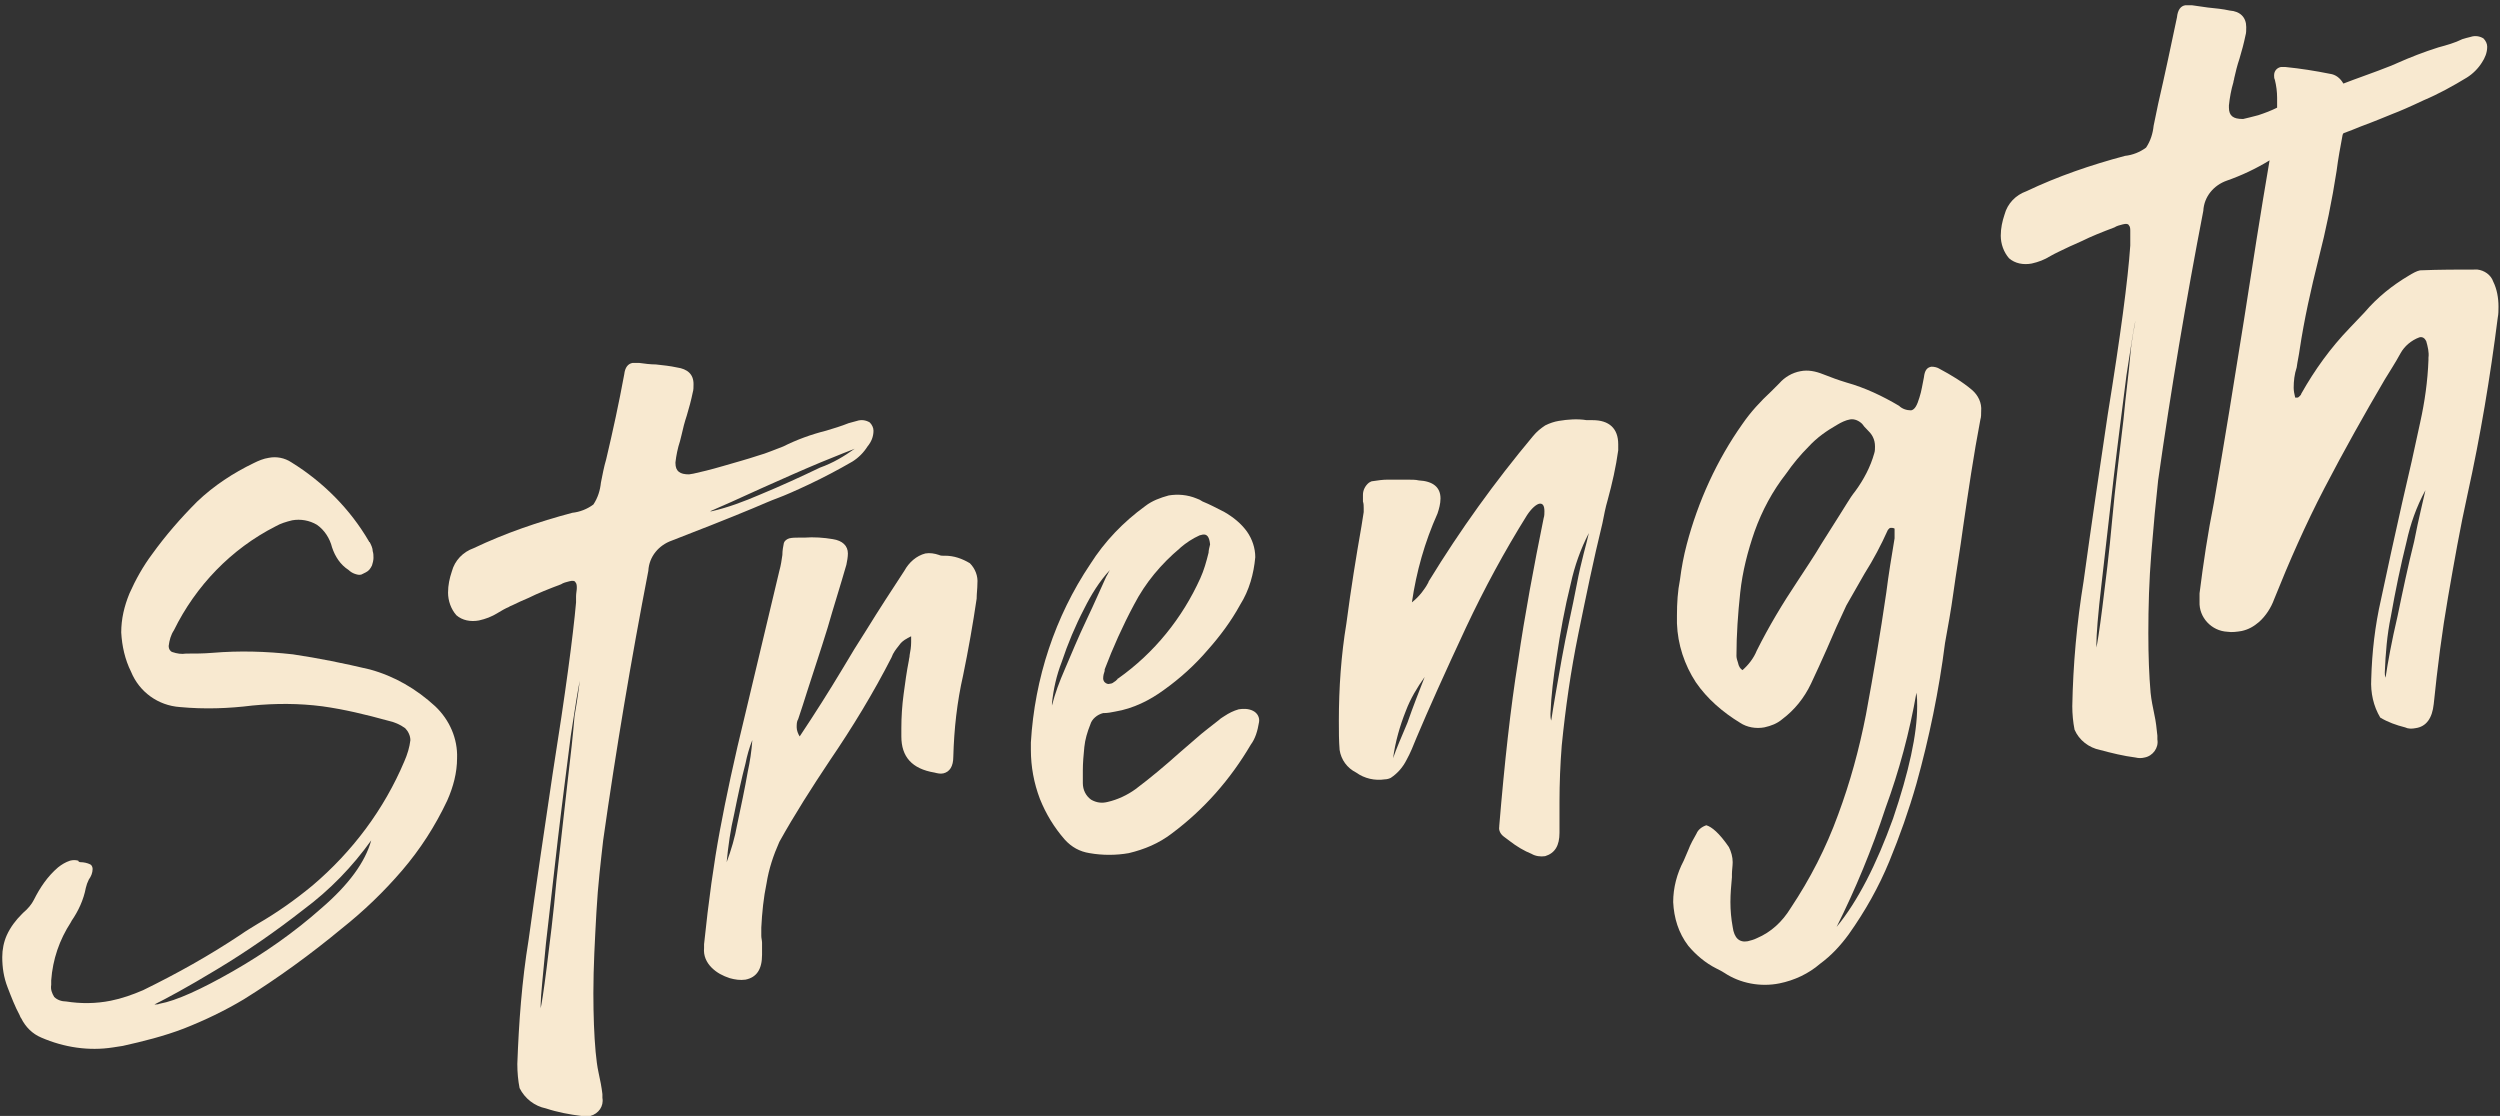 <?xml version="1.0" encoding="utf-8"?>
<!-- Generator: Adobe Illustrator 27.1.1, SVG Export Plug-In . SVG Version: 6.00 Build 0)  -->
<svg version="1.1" id="レイヤー_1" xmlns="http://www.w3.org/2000/svg" xmlns:xlink="http://www.w3.org/1999/xlink" x="0px"
	 y="0px" viewBox="0 0 332 148.2" style="enable-background:new 0 0 332 148.2;" xml:space="preserve">
<rect x="0" y="0" width="332" height="148.2" fill="#333333" stroke="none"/>
<style type="text/css">
	.st0{fill:#F8E9D0;}
</style>
<g id="グループ_1622" transform="translate(-1 -12.503)">
	<path id="パス_473" class="st0" d="M11.7,127c0.4,0,0.9,0.1,1.3,0.3c0.2,0.1,0.3,0.4,0.3,0.6c0,0.5-0.2,1-0.5,1.4
		c-0.2,0.4-0.3,0.7-0.4,1.1c-0.3,1.6-1,3.1-1.9,4.4c0,0.1-0.1,0.1-0.1,0.2c-1.5,2.3-2.4,4.9-2.6,7.7v0.6c-0.1,0.6,0.1,1.1,0.4,1.6
		c0.4,0.4,1,0.6,1.6,0.6c1.9,0.3,3.9,0.3,5.9-0.1c1.5-0.3,2.9-0.8,4.3-1.4c4.5-2.2,8.8-4.6,13-7.4c0.7-0.5,1.4-0.9,2.2-1.4
		c2.6-1.5,5-3.2,7.3-5.1c5.3-4.5,9.5-10.1,12.2-16.5c0.4-0.9,0.7-1.9,0.8-2.8c0-0.6-0.3-1.2-0.7-1.6c-0.7-0.5-1.4-0.8-2.3-1
		c-2.9-0.8-5.8-1.5-8.7-1.9c-3.1-0.4-6.2-0.4-9.3-0.1c-3.2,0.4-6.4,0.5-9.6,0.2c-2.9-0.2-5.4-2-6.5-4.7c-0.8-1.6-1.2-3.4-1.3-5.2
		c0-1.8,0.4-3.5,1.1-5.2c0.8-1.8,1.8-3.6,3-5.2c1.8-2.5,3.8-4.8,6-7c2.2-2.1,4.8-3.8,7.5-5.1c0.6-0.3,1.3-0.6,2-0.7
		c1-0.2,2.1,0,3,0.6c4.2,2.6,7.8,6.2,10.3,10.5c0,0.1,0.1,0.1,0.1,0.1c0.2,0.4,0.4,0.8,0.4,1.2c0.1,0.3,0.1,0.6,0.1,0.9
		c0,0.3-0.1,0.7-0.2,1c-0.2,0.4-0.4,0.7-0.8,0.9c-0.2,0.1-0.4,0.2-0.6,0.3c-0.3,0.1-0.6,0-0.9-0.1c-0.3-0.1-0.6-0.3-0.8-0.5
		c-1.1-0.7-1.8-1.8-2.2-3c-0.3-1.2-1-2.3-2-3c-1-0.6-2.2-0.8-3.3-0.6c-0.8,0.2-1.5,0.4-2.2,0.8c-5.9,3-10.6,7.9-13.5,13.8
		c-0.4,0.6-0.6,1.3-0.7,2.1c0,0.4,0.2,0.7,0.5,0.8c0.6,0.2,1.2,0.3,1.8,0.2c1.2,0,2.3,0,3.5-0.1c3.6-0.3,7.1-0.2,10.7,0.2
		c3.4,0.5,6.8,1.2,10.2,2c3.3,0.9,6.2,2.6,8.7,4.9c1.9,1.8,3,4.3,2.9,6.9c0,1.9-0.5,3.8-1.3,5.6c-1.6,3.4-3.6,6.5-6,9.3
		c-2.4,2.8-5.1,5.4-8,7.7c-4.1,3.4-8.5,6.6-13,9.4c-2.5,1.5-5.2,2.8-8,3.9c-2.6,1-5.4,1.7-8.1,2.3l-1.3,0.2c-3.2,0.5-6.5,0-9.5-1.3
		c-1.2-0.5-2.1-1.4-2.7-2.6c-0.1-0.1-0.1-0.2-0.2-0.4c-0.6-1.1-1.1-2.4-1.6-3.7c-0.5-1.3-0.7-2.6-0.7-4c0-1,0.2-2,0.6-2.9
		c0.5-1.1,1.2-2,2-2.8c0.1-0.1,0.2-0.2,0.2-0.2c0.6-0.5,1.1-1.1,1.4-1.7c0.8-1.6,1.8-3.1,3.2-4.3c0.5-0.4,1-0.7,1.6-0.9
		c0.4-0.1,0.7-0.1,1.1,0C11.4,126.9,11.5,127,11.7,127L11.7,127z M50.3,124.1c-2.5,3.5-5.5,6.6-9,9.2c-3.7,2.9-7.6,5.6-11.6,8
		c-3.8,2.3-6.6,3.8-8.2,4.6c0.2,0,0.5,0,0.7-0.1c2.2-0.4,5.5-1.9,9.7-4.3c4.2-2.4,8.2-5.2,11.8-8.4C47.3,130,49.5,127,50.3,124.1
		L50.3,124.1z"/>
	<path id="パス_474" class="st0" d="M77.5,92.5c0-0.3,0-0.6,0-0.8c0-0.4,0.1-0.8,0.1-1.1c0-0.3,0-0.6-0.2-0.8
		c-0.1-0.2-0.4-0.2-0.8-0.1c-0.4,0.1-0.8,0.2-1.1,0.4c-1.6,0.6-3.1,1.2-4.3,1.8c-0.7,0.3-1.4,0.6-2.2,1c-0.2,0.1-0.3,0.1-0.4,0.2
		c-0.5,0.2-1,0.5-1.5,0.8c-0.8,0.5-1.6,0.8-2.5,1c-1.1,0.2-2.2,0-3-0.7c-0.7-0.8-1.1-1.9-1.1-3c0-1,0.2-1.9,0.5-2.8
		c0.4-1.5,1.5-2.6,2.9-3.1c4.2-2,8.6-3.5,13.1-4.7c1-0.1,2-0.5,2.8-1.1c0.6-0.9,0.9-1.9,1-2.9c0.2-1,0.4-2.1,0.7-3.1
		c0.9-3.8,1.7-7.5,2.4-11.3c0.1-0.9,0.5-1.4,1.1-1.5c0.3,0,0.6,0,0.9,0c0.7,0.1,1.5,0.2,2.2,0.2c0.9,0.1,1.9,0.2,2.8,0.4
		c1.4,0.2,2.2,0.9,2.2,2.2c0,0.4,0,0.8-0.1,1.1c-0.2,1-0.5,2.1-0.8,3.1c-0.3,0.9-0.5,1.7-0.7,2.6c-0.1,0.3-0.1,0.5-0.2,0.8
		c-0.3,0.9-0.5,1.9-0.6,2.8V74c0,1.1,0.6,1.5,1.8,1.5l0.6-0.1c0.9-0.2,2.2-0.5,3.9-1s3.2-0.9,4.7-1.4c1.1-0.3,2.2-0.8,3.3-1.2
		c1.8-0.9,3.7-1.6,5.7-2.1c1-0.3,2-0.6,3-1c0.4-0.1,0.7-0.2,1.1-0.3c0.6-0.2,1.2-0.1,1.7,0.2c0.3,0.3,0.5,0.7,0.5,1.1
		c0,0.8-0.3,1.5-0.8,2.1c-0.5,0.8-1.2,1.5-2,2c-1.9,1.1-3.8,2.1-5.7,3c-1.9,0.9-3.3,1.5-4.1,1.8c-1.1,0.4-2.2,0.9-3.4,1.4
		c-3.6,1.5-7.2,2.9-10.8,4.3c-1.7,0.6-3,2.1-3.1,4c-2.3,11.9-4.3,23.8-6,35.8c-0.3,2.7-0.7,5.9-0.9,9.6c-0.2,3.7-0.4,7.2-0.4,10.7
		c0,2.9,0.1,5.6,0.3,7.8c0.1,1,0.2,1.9,0.4,2.8c0.2,0.9,0.4,1.9,0.5,2.8v0.5c0.2,1.1-0.5,2.1-1.6,2.4c-0.4,0.1-0.8,0.1-1.2,0
		c-1.6-0.2-3.2-0.5-4.7-1c-1.5-0.3-2.8-1.3-3.5-2.7c-0.2-1-0.3-2.1-0.3-3.2c0.2-5.5,0.6-11,1.5-16.5c1-7.3,2.1-14.7,3.2-22.1
		C76.1,104.5,77.1,97,77.5,92.5L77.5,92.5z M78,102.9c-0.2,0.9-0.6,3.3-1.2,7.3c-0.5,4-1.1,8.5-1.7,13.6s-1.1,9.8-1.6,14
		c-0.4,4.3-0.7,7-0.7,8.1c0,0.3,0,0.5,0,0.5c0.1-0.4,0.4-2.2,0.8-5.4c0.4-3.2,0.9-7.1,1.3-11.6c0.5-4.5,1-8.9,1.5-13.3
		c0.4-3.3,0.7-6.1,0.9-8.5C77.7,105.3,77.9,103.7,78,102.9L78,102.9z M114.5,72.1c-0.5,0.2-2.1,0.8-4.5,1.8s-5.1,2.2-8,3.5
		c-2.8,1.3-5.1,2.3-6.7,3l0.2,0c2.2-0.5,4.3-1.3,6.4-2.2c2.9-1.2,5.5-2.4,8-3.6C111.6,74,113.1,73.1,114.5,72.1L114.5,72.1z"/>
	<path id="パス_475" class="st0" d="M100,107.2c1.5-6.3,3-12.6,4.5-18.9c0.2-0.7,0.3-1.4,0.4-2.1c0-0.6,0.1-1.1,0.2-1.6
		c0.1-0.3,0.4-0.5,0.7-0.6c0.4-0.1,0.8-0.1,1.2-0.1c0.3,0,0.5,0,0.8,0c1.3-0.1,2.6,0,3.8,0.2c1.3,0.2,2,0.9,2,1.9
		c0,0.5-0.1,1-0.2,1.5c-0.8,2.8-1.7,5.6-2.5,8.4c-0.5,1.6-1,3.2-1.5,4.7c-0.4,1.2-0.8,2.5-1.2,3.7c-0.4,1.3-0.8,2.5-1.2,3.7
		c-0.2,0.3-0.2,0.7-0.2,1.1c0,0.4,0.2,0.9,0.4,1.2c2-3,3.9-6,5.7-9c1-1.7,2.1-3.5,3.2-5.2c1.6-2.6,3.3-5.2,5-7.8
		c0.6-1.1,1.6-2,2.8-2.3c0.6-0.1,1.2,0,1.8,0.2c0.2,0.1,0.4,0.1,0.5,0.1c0.1,0,0.2,0,0.3,0c1.2,0,2.3,0.4,3.3,1
		c0.7,0.7,1.1,1.7,1,2.7c0,0.7-0.1,1.3-0.1,2c-0.5,3.4-1.1,6.8-1.8,10.2c-0.8,3.5-1.2,7.1-1.3,10.8c0,1.3-0.5,2-1.3,2.2
		c-0.4,0.1-0.8,0-1.2-0.1c-3-0.5-4.4-2.1-4.4-4.8c0-0.4,0-0.8,0-1.1c0-1.5,0.1-3,0.3-4.5c0.2-1.5,0.4-3,0.7-4.5
		c0-0.2,0.1-0.4,0.1-0.7c0.1-0.5,0.2-1.1,0.2-1.7c0-0.3,0-0.5,0-0.8c-0.6,0.3-1.2,0.6-1.6,1.2c-0.4,0.5-0.8,1-1,1.6
		c-2.4,4.7-5.2,9.3-8.2,13.7c-2.4,3.6-4.7,7.2-6.7,10.8c-0.8,1.8-1.4,3.6-1.7,5.5c-0.4,1.9-0.6,3.9-0.7,5.9c0,0.4,0,0.7,0,1.1
		c0,0.3,0.1,0.6,0.1,0.9c0,0.3,0,0.6,0,0.9c0,0.2,0,0.4,0,0.7c0,1.9-0.7,3-2.2,3.3c-0.7,0.1-1.4,0-2.1-0.2c-0.9-0.3-1.7-0.7-2.4-1.4
		c-0.7-0.7-1.1-1.6-1-2.6v-0.5c0.6-5.8,1.3-10.8,2.1-15.1S98.5,113.3,100,107.2L100,107.2z M97.5,127c0.6-1.6,1.1-3.3,1.4-5
		c0.5-2.4,1-4.7,1.4-7c0.3-1.4,0.5-2.7,0.6-4.1c0-0.1,0-0.1,0-0.1c-0.4,1-0.7,2.1-0.9,3.1c-0.5,1.9-1,4.2-1.5,6.7
		C98,122.7,97.7,124.9,97.5,127L97.5,127z"/>
	<path id="パス_476" class="st0" d="M167.1,111.4c-2.7,4.6-6.2,8.6-10.5,11.8c-1.7,1.3-3.6,2.1-5.7,2.6c-1.7,0.3-3.5,0.3-5.2,0
		c-1.3-0.2-2.4-0.8-3.3-1.8c-1.4-1.6-2.5-3.4-3.3-5.4c-0.8-2.1-1.2-4.3-1.2-6.5v-1c0.5-8.5,3.2-16.7,7.9-23.7c1.9-3,4.4-5.6,7.3-7.7
		c0.9-0.7,2-1.1,3.1-1.4c1.2-0.2,2.5-0.1,3.7,0.4c0.3,0.1,0.5,0.2,0.8,0.4c1,0.4,1.9,0.9,2.9,1.4c1.2,0.7,2.2,1.5,3,2.6
		c0.7,1,1.1,2.2,1.1,3.4c-0.2,2.2-0.8,4.4-2,6.3c-1.2,2.2-2.7,4.2-4.3,6c-1.7,2-3.7,3.8-5.8,5.3c-1.9,1.4-4.1,2.5-6.5,2.9
		c-0.5,0.1-1,0.2-1.5,0.2l-0.1,0c-0.8,0.2-1.5,0.8-1.7,1.5c-0.4,1-0.7,2-0.8,3c-0.1,1-0.2,2.1-0.2,3.1c0,0.7,0,1.3,0,1.7
		c0,0.9,0.4,1.7,1.1,2.2c0.7,0.4,1.4,0.5,2.2,0.3c1.3-0.3,2.6-0.9,3.7-1.7c2-1.5,3.9-3.1,5.8-4.8c0.7-0.6,1.4-1.2,2.2-1.9
		c1-0.9,2.1-1.7,3.1-2.5c0.2-0.2,0.4-0.3,0.7-0.5c0.6-0.4,1.2-0.7,1.9-0.9c0.6-0.1,1.3-0.1,1.9,0.2c0.6,0.3,0.9,0.9,0.8,1.5
		C168,109.6,167.7,110.6,167.1,111.4L167.1,111.4z M148.4,88.2c-1.4,1.5-2.5,3.3-3.4,5.1c-1.2,2.3-2.2,4.7-3,7.1
		c-0.7,1.8-1.1,3.6-1.3,5.5v0.3c0.4-1.6,1-3.2,1.7-4.8c0.9-2.1,1.8-4.3,2.9-6.6c1.1-2.3,1.9-4.2,2.6-5.7
		C148.1,88.8,148.2,88.5,148.4,88.2L148.4,88.2z M161.7,84.8c-0.1-1-0.4-1.4-1-1.3c-0.1,0-0.3,0.1-0.4,0.1c-0.9,0.4-1.8,1-2.5,1.6
		c0,0-0.1,0.1-0.1,0.1c-2.5,2.1-4.6,4.6-6.1,7.5c-1.5,2.8-2.8,5.7-3.9,8.6c0,0.1,0,0.1,0,0.2c-0.1,0.3-0.2,0.6-0.2,1
		c0,0.2,0.1,0.4,0.2,0.5c0.2,0.2,0.5,0.3,0.7,0.2c0.2,0,0.4-0.1,0.5-0.2c0.2-0.1,0.3-0.2,0.5-0.4c0-0.1,0.1-0.1,0.1-0.1
		c4.8-3.4,8.5-8,10.9-13.3c0.5-1.1,0.8-2.2,1.1-3.4C161.5,85.6,161.6,85.2,161.7,84.8L161.7,84.8z"/>
	<path id="パス_477" class="st0" d="M188.5,92.5c0.5-0.4,0.9-0.8,1.3-1.3c0.3-0.4,0.6-0.8,0.8-1.2c0.1-0.1,0.1-0.3,0.2-0.4
		c4.1-6.7,8.7-13.1,13.8-19.2c0.5-0.6,1-1,1.6-1.4c0.6-0.3,1.2-0.5,1.8-0.6c1.2-0.2,2.5-0.3,3.7-0.1c0.3,0,0.6,0,0.8,0
		c2.2,0,3.4,1.1,3.4,3.2c0,0.3,0,0.5,0,0.8c-0.3,2.2-0.8,4.4-1.4,6.6c-0.3,1-0.5,2.1-0.7,3.1c-1.2,4.9-2.2,9.8-3.2,14.7
		c-1,4.9-1.7,9.8-2.2,14.8c-0.2,2.5-0.3,5.1-0.3,7.5c0,1.3,0,2.7,0,4v0.1c0,1.7-0.6,2.7-1.9,3.1c-0.6,0.1-1.3,0-1.8-0.3
		c-1-0.4-2-1-2.9-1.7c-0.3-0.2-0.5-0.4-0.8-0.6c-0.4-0.3-0.7-0.8-0.6-1.3v-0.1c0.7-8.4,1.5-15.7,2.5-21.9c0.9-6.2,2.1-12.6,3.4-19
		c0.1-0.3,0.1-0.6,0.1-0.9c0-0.7-0.2-1.1-0.7-1c-0.4,0.1-1,0.6-1.6,1.5c-3,4.8-5.7,9.8-8.1,14.9c-2.8,6-5,10.9-6.6,14.7
		c-0.4,1-0.8,2-1.3,2.9c-0.5,1-1.2,1.8-2.1,2.4c-0.2,0.1-0.5,0.2-0.8,0.2c-1.3,0.2-2.7-0.1-3.8-0.9c-1.2-0.6-2-1.7-2.2-3
		c-0.1-1.2-0.1-2.5-0.1-3.9c0-4.3,0.3-8.7,1-12.9c0.6-4.6,1.3-8.9,2-12.9c0.1-0.7,0.2-1.3,0.3-1.9c0-0.2,0-0.3,0-0.5
		c0-0.3,0-0.6-0.1-0.9c0-0.3,0-0.6,0-0.9c0-0.6,0.3-1.2,0.8-1.6c0.2-0.1,0.3-0.2,0.5-0.2c0.7-0.1,1.3-0.2,2-0.2c0.9,0,1.7,0,2.4,0
		c0.8,0,1.3,0,1.7,0.1c1.9,0.1,2.9,0.9,2.9,2.4c0,0.7-0.2,1.4-0.4,2C190.2,84.5,189.1,88.4,188.5,92.5L188.5,92.5z M190.2,102.4
		c-1,1.4-1.9,2.9-2.5,4.5c-0.8,2-1.4,4.1-1.7,6.3c0.4-1.2,1.1-2.8,1.9-4.7C188.7,106.2,189.5,104.2,190.2,102.4L190.2,102.4z
		 M212,83.3c-1.1,2.1-1.9,4.4-2.4,6.7c-0.8,3.2-1.4,6.5-1.9,9.9c-0.4,2.5-0.7,4.9-0.8,7.4c0,0.3,0,0.6,0.1,0.9
		c0.3-2,0.8-4.8,1.4-8.2s1.4-6.7,2-9.9S211.7,84.7,212,83.3L212,83.3z"/>
	<path id="パス_478" class="st0" d="M230.6,125c0.3,0.6,0.5,1.3,0.5,2c0,0.5-0.1,1.1-0.1,1.6c0,0.2,0,0.3,0,0.4
		c-0.1,1.1-0.2,2.2-0.2,3.3c0,1.1,0.1,2.2,0.3,3.3c0.2,1.5,0.9,2.1,2,1.9c0.4-0.1,0.8-0.2,1.2-0.4c1.9-0.8,3.4-2.2,4.5-4
		c2.6-3.9,4.7-8,6.3-12.4c1.6-4.3,2.8-8.7,3.7-13.3c1-5.4,1.9-10.7,2.7-16.2c0.3-2.4,0.7-4.8,1.1-7.2c0-0.1,0-0.2,0-0.3
		c0-0.2,0-0.4,0-0.6c0-0.1,0-0.3,0-0.4c-0.2-0.1-0.3-0.1-0.5-0.1c-0.2,0-0.3,0.2-0.4,0.3c-0.9,2-1.9,3.9-3.1,5.8
		c-0.8,1.4-1.6,2.8-2.4,4.2c-0.9,1.9-1.8,3.9-2.6,5.8c-0.7,1.6-1.4,3.1-2.1,4.6c-0.9,1.9-2.2,3.5-3.8,4.7c-0.7,0.6-1.5,0.9-2.4,1.1
		c-1.1,0.2-2.3,0-3.2-0.6c-2.3-1.4-4.4-3.2-5.9-5.4c-1.5-2.3-2.4-5-2.5-7.8v-1.1c0-1.6,0.1-3.2,0.4-4.7c0.2-1.6,0.5-3.2,0.9-4.7
		c1.5-5.7,4-11.2,7.4-16c1.1-1.6,2.4-3,3.8-4.3c0.4-0.4,0.8-0.8,1.1-1.1c0.7-0.8,1.7-1.4,2.8-1.6c1-0.2,2,0,3,0.4
		c1,0.4,2.1,0.8,3.1,1.1c2.5,0.7,4.8,1.8,7,3.1c0.4,0.4,1,0.6,1.6,0.6c0.5-0.1,0.8-0.7,1.1-1.7c0.3-0.9,0.4-1.8,0.6-2.7
		c0.1-0.9,0.4-1.3,1-1.4c0.4,0,0.8,0.1,1.1,0.3c1.5,0.8,3,1.7,4.3,2.8c0.8,0.7,1.3,1.7,1.2,2.8c0,0.4,0,0.8-0.1,1.1
		c-0.9,4.7-1.6,9.5-2.3,14.3c-0.4,3-0.9,5.9-1.3,8.8c-0.3,2.2-0.7,4.4-1.1,6.6c-0.8,6.3-2.1,12.6-3.8,18.7c-1,3.5-2.2,6.9-3.6,10.3
		c-1.4,3.4-3.2,6.6-5.4,9.7c-1.1,1.5-2.3,2.8-3.8,3.9c-1.5,1.3-3.4,2.2-5.4,2.6c-2.5,0.5-5.2,0-7.3-1.4c-0.3-0.2-0.7-0.4-1.1-0.6
		c-1.4-0.7-2.7-1.8-3.7-3c-1.3-1.7-1.9-3.7-2-5.8c0-1.9,0.5-3.8,1.4-5.5c0.2-0.5,0.4-0.9,0.6-1.4c0.3-0.8,0.7-1.5,1.1-2.2
		c0.2-0.5,0.7-0.9,1.3-1.1C228.3,122.3,229.3,123.1,230.6,125L230.6,125z M232.4,101.5c0.8-0.7,1.5-1.6,1.9-2.6
		c1.6-3.2,3.4-6.2,5.4-9.2c1.1-1.7,2.2-3.3,3.2-5c0.8-1.3,1.6-2.5,2.4-3.8c0.3-0.5,0.7-1.1,1-1.6c0.3-0.5,0.7-1.1,1.1-1.6
		c1.1-1.5,2-3.2,2.5-5c0.1-0.3,0.1-0.6,0.1-0.9c0-0.5-0.1-0.9-0.3-1.3c-0.2-0.4-0.5-0.7-0.8-1c-0.2-0.2-0.4-0.4-0.6-0.7
		c-0.4-0.4-1-0.7-1.6-0.6c-0.6,0.1-1.2,0.4-1.7,0.7c-1.4,0.8-2.7,1.7-3.8,2.9c-1.1,1.1-2.1,2.3-3,3.6c-1.8,2.3-3.2,4.9-4.2,7.7
		c-0.9,2.6-1.6,5.3-1.9,8.1c-0.3,2.8-0.5,5.6-0.5,8.4c0,0.3,0.1,0.6,0.2,0.9C231.9,101,232.1,101.3,232.4,101.5L232.4,101.5z
		 M244.9,135.6c2.8-3.4,5.3-8.3,7.5-14.4c2.1-6.2,3.2-11.2,3.2-14.9c0-0.6,0-1.2-0.1-1.8c-0.9,5.2-2.3,10.4-4.1,15.3
		C249.6,125.3,247.4,130.6,244.9,135.6L244.9,135.6z"/>
	<path id="パス_479" class="st0" d="M317.7,62.9c-2.7,4.6-5.4,9.4-8,14.4c-2.5,4.8-4.7,9.8-6.7,14.8c-0.4,1.1-1.1,2.2-2,3
		c-0.7,0.6-1.4,1-2.3,1.2c-0.6,0.1-1.3,0.2-1.9,0.1c-2.1-0.1-3.8-1.9-3.7-4c0-0.1,0-0.2,0-0.2c0-0.3,0-0.6,0-0.9c0.5-4,1.1-8,1.9-12
		c1.4-8.1,2.7-16.1,4-24.3c1.1-7.1,2.2-14.2,3.4-21.2c-1.8,1.1-3.7,2-5.7,2.7c-1.7,0.6-3,2.1-3.1,4c-2.3,11.9-4.3,23.8-6,35.8
		c-0.3,2.7-0.6,5.9-0.9,9.6s-0.4,7.2-0.4,10.7c0,3,0.1,5.6,0.3,7.9c0.1,1,0.3,1.9,0.5,2.9c0.2,0.9,0.3,1.8,0.4,2.8v0.5
		c0.2,1.1-0.6,2.2-1.7,2.4c-0.4,0.1-0.8,0.1-1.2,0c-1.6-0.2-3.2-0.6-4.7-1c-1.5-0.3-2.8-1.3-3.4-2.7c-0.2-1-0.3-2.1-0.3-3.1
		c0.1-5.5,0.6-11.1,1.5-16.6c1-7.3,2.1-14.7,3.2-22.1c1.7-10.5,2.7-18,3-22.5c0-0.3,0-0.6,0-0.8c0-0.4,0-0.8,0-1.1
		c0-0.3,0-0.6-0.2-0.8c-0.1-0.2-0.4-0.2-0.8-0.1c-0.4,0.1-0.8,0.2-1.1,0.4c-1.6,0.6-3.1,1.2-4.3,1.8c-0.6,0.3-1.4,0.6-2.2,1
		c-0.6,0.3-1.3,0.6-2,1c-0.8,0.5-1.6,0.8-2.5,1c-1.1,0.2-2.2,0-3-0.7c-0.7-0.8-1.1-1.9-1.1-3c0-1,0.2-1.9,0.5-2.8
		c0.4-1.5,1.5-2.6,2.9-3.1c4.2-2,8.6-3.5,13.1-4.7c1-0.1,2-0.5,2.8-1.1c0.6-0.9,0.9-1.9,1-2.9c0.2-1,0.4-1.9,0.6-2.9
		c0.9-3.9,1.7-7.7,2.5-11.5c0.1-1,0.5-1.5,1.1-1.6c0.3,0,0.6,0,0.9,0c0.7,0.1,1.4,0.2,2.1,0.3c1,0.1,2,0.2,2.9,0.4
		c1.4,0.1,2.2,0.9,2.2,2.2c0,0.4,0,0.8-0.1,1.1c-0.2,1-0.5,2.1-0.8,3.1c-0.3,0.9-0.5,1.7-0.7,2.6c0,0.2-0.1,0.3-0.1,0.5
		c-0.3,1-0.5,2.1-0.6,3.1v0.3c0,1.1,0.6,1.5,1.8,1.5l0.1,0c0.5-0.1,1.2-0.3,2-0.5c0.9-0.3,1.7-0.6,2.5-1c0-0.4,0-0.8,0-1.3
		c0-0.8-0.1-1.6-0.3-2.4c-0.1-0.2-0.1-0.4-0.1-0.6c0-0.6,0.4-1,0.9-1.1c0.2,0,0.4,0,0.6,0c2,0.2,3.9,0.5,5.9,0.9
		c0.8,0.1,1.4,0.6,1.8,1.3c1.8-0.7,3.3-1.2,4.6-1.7s2.1-0.8,2.5-1c1.8-0.8,3.6-1.5,5.5-2.1c1.1-0.3,2.2-0.6,3.2-1.1
		c0.3-0.1,0.7-0.2,1.1-0.3c0.6-0.2,1.2-0.1,1.7,0.2c0.3,0.3,0.5,0.7,0.5,1.1c0,0.8-0.3,1.5-0.7,2.1c-0.5,0.8-1.2,1.5-2,2
		c-1.8,1.1-3.8,2.2-5.7,3c-1.9,0.9-3.3,1.5-4.1,1.8c-1,0.4-2.4,1-4.3,1.7c-0.7,0.3-1.5,0.6-2.3,0.9l-0.1,0.2
		c-0.3,1.6-0.6,3.2-0.8,4.8c-0.6,3.9-1.4,7.8-2.4,11.7c-1,4-1.9,8-2.5,12c-0.1,0.8-0.3,1.6-0.4,2.4c-0.3,0.9-0.4,1.8-0.4,2.7
		c0,0.4,0.1,0.9,0.2,1.3c0.1,0,0.2,0,0.3,0c0.1,0,0.2-0.1,0.3-0.2c0.1-0.1,0.2-0.2,0.2-0.3c1.8-3.2,3.9-6.1,6.4-8.7L315,54
		c1.7-2,3.7-3.6,5.9-4.9c0.5-0.3,1-0.6,1.5-0.7l0.1,0c2.5-0.1,5-0.1,7.5-0.1c0.9,0.1,1.8,0.7,2.1,1.6c0.5,1,0.7,2.2,0.7,3.3
		c0,0.5,0,1-0.1,1.5c-1,7.9-2.3,15.7-4,23.4c-1,4.5-1.8,9.1-2.6,13.7c-0.8,4.6-1.4,9.3-1.9,14.2c-0.2,1.9-1,3-2.4,3.2
		c-0.5,0.1-1,0.1-1.4-0.1c-1.2-0.3-2.3-0.7-3.3-1.3c-0.9-1.5-1.3-3.3-1.2-5.1c0.1-3.6,0.5-7.1,1.3-10.6c0.9-4.2,1.8-8.4,2.8-12.8
		c0.9-3.8,1.7-7.4,2.4-10.7c0.6-2.7,1-5.5,1.1-8.3V60c0.1-0.7-0.1-1.5-0.3-2.2c-0.2-0.4-0.5-0.6-0.9-0.5c-1.1,0.4-2,1.2-2.5,2.1
		C319.1,60.7,318.3,61.9,317.7,62.9L317.7,62.9z M284.6,55c-0.2,0.9-0.6,3.3-1.2,7.3c-0.5,4-1.1,8.5-1.7,13.6s-1.1,9.8-1.6,14
		s-0.7,7-0.7,8.1c0,0.3,0,0.5,0,0.5c0.1-0.4,0.4-2.2,0.8-5.4c0.4-3.2,0.9-7.1,1.3-11.6s1-8.9,1.5-13.3c0.3-3.3,0.7-6.1,0.9-8.5
		S284.5,55.8,284.6,55L284.6,55z M323.1,77.6c-1.2,2.2-2,4.5-2.5,6.8c-0.8,3.2-1.5,6.6-2.1,10c-0.5,2.4-0.7,4.9-0.8,7.4
		c0,0.2,0,0.4,0.1,0.7c0.3-2,0.8-4.8,1.6-8.2c0.7-3.4,1.4-6.7,2.2-9.9C322.2,81.3,322.8,79,323.1,77.6L323.1,77.6z"/>
</g>
</svg>
